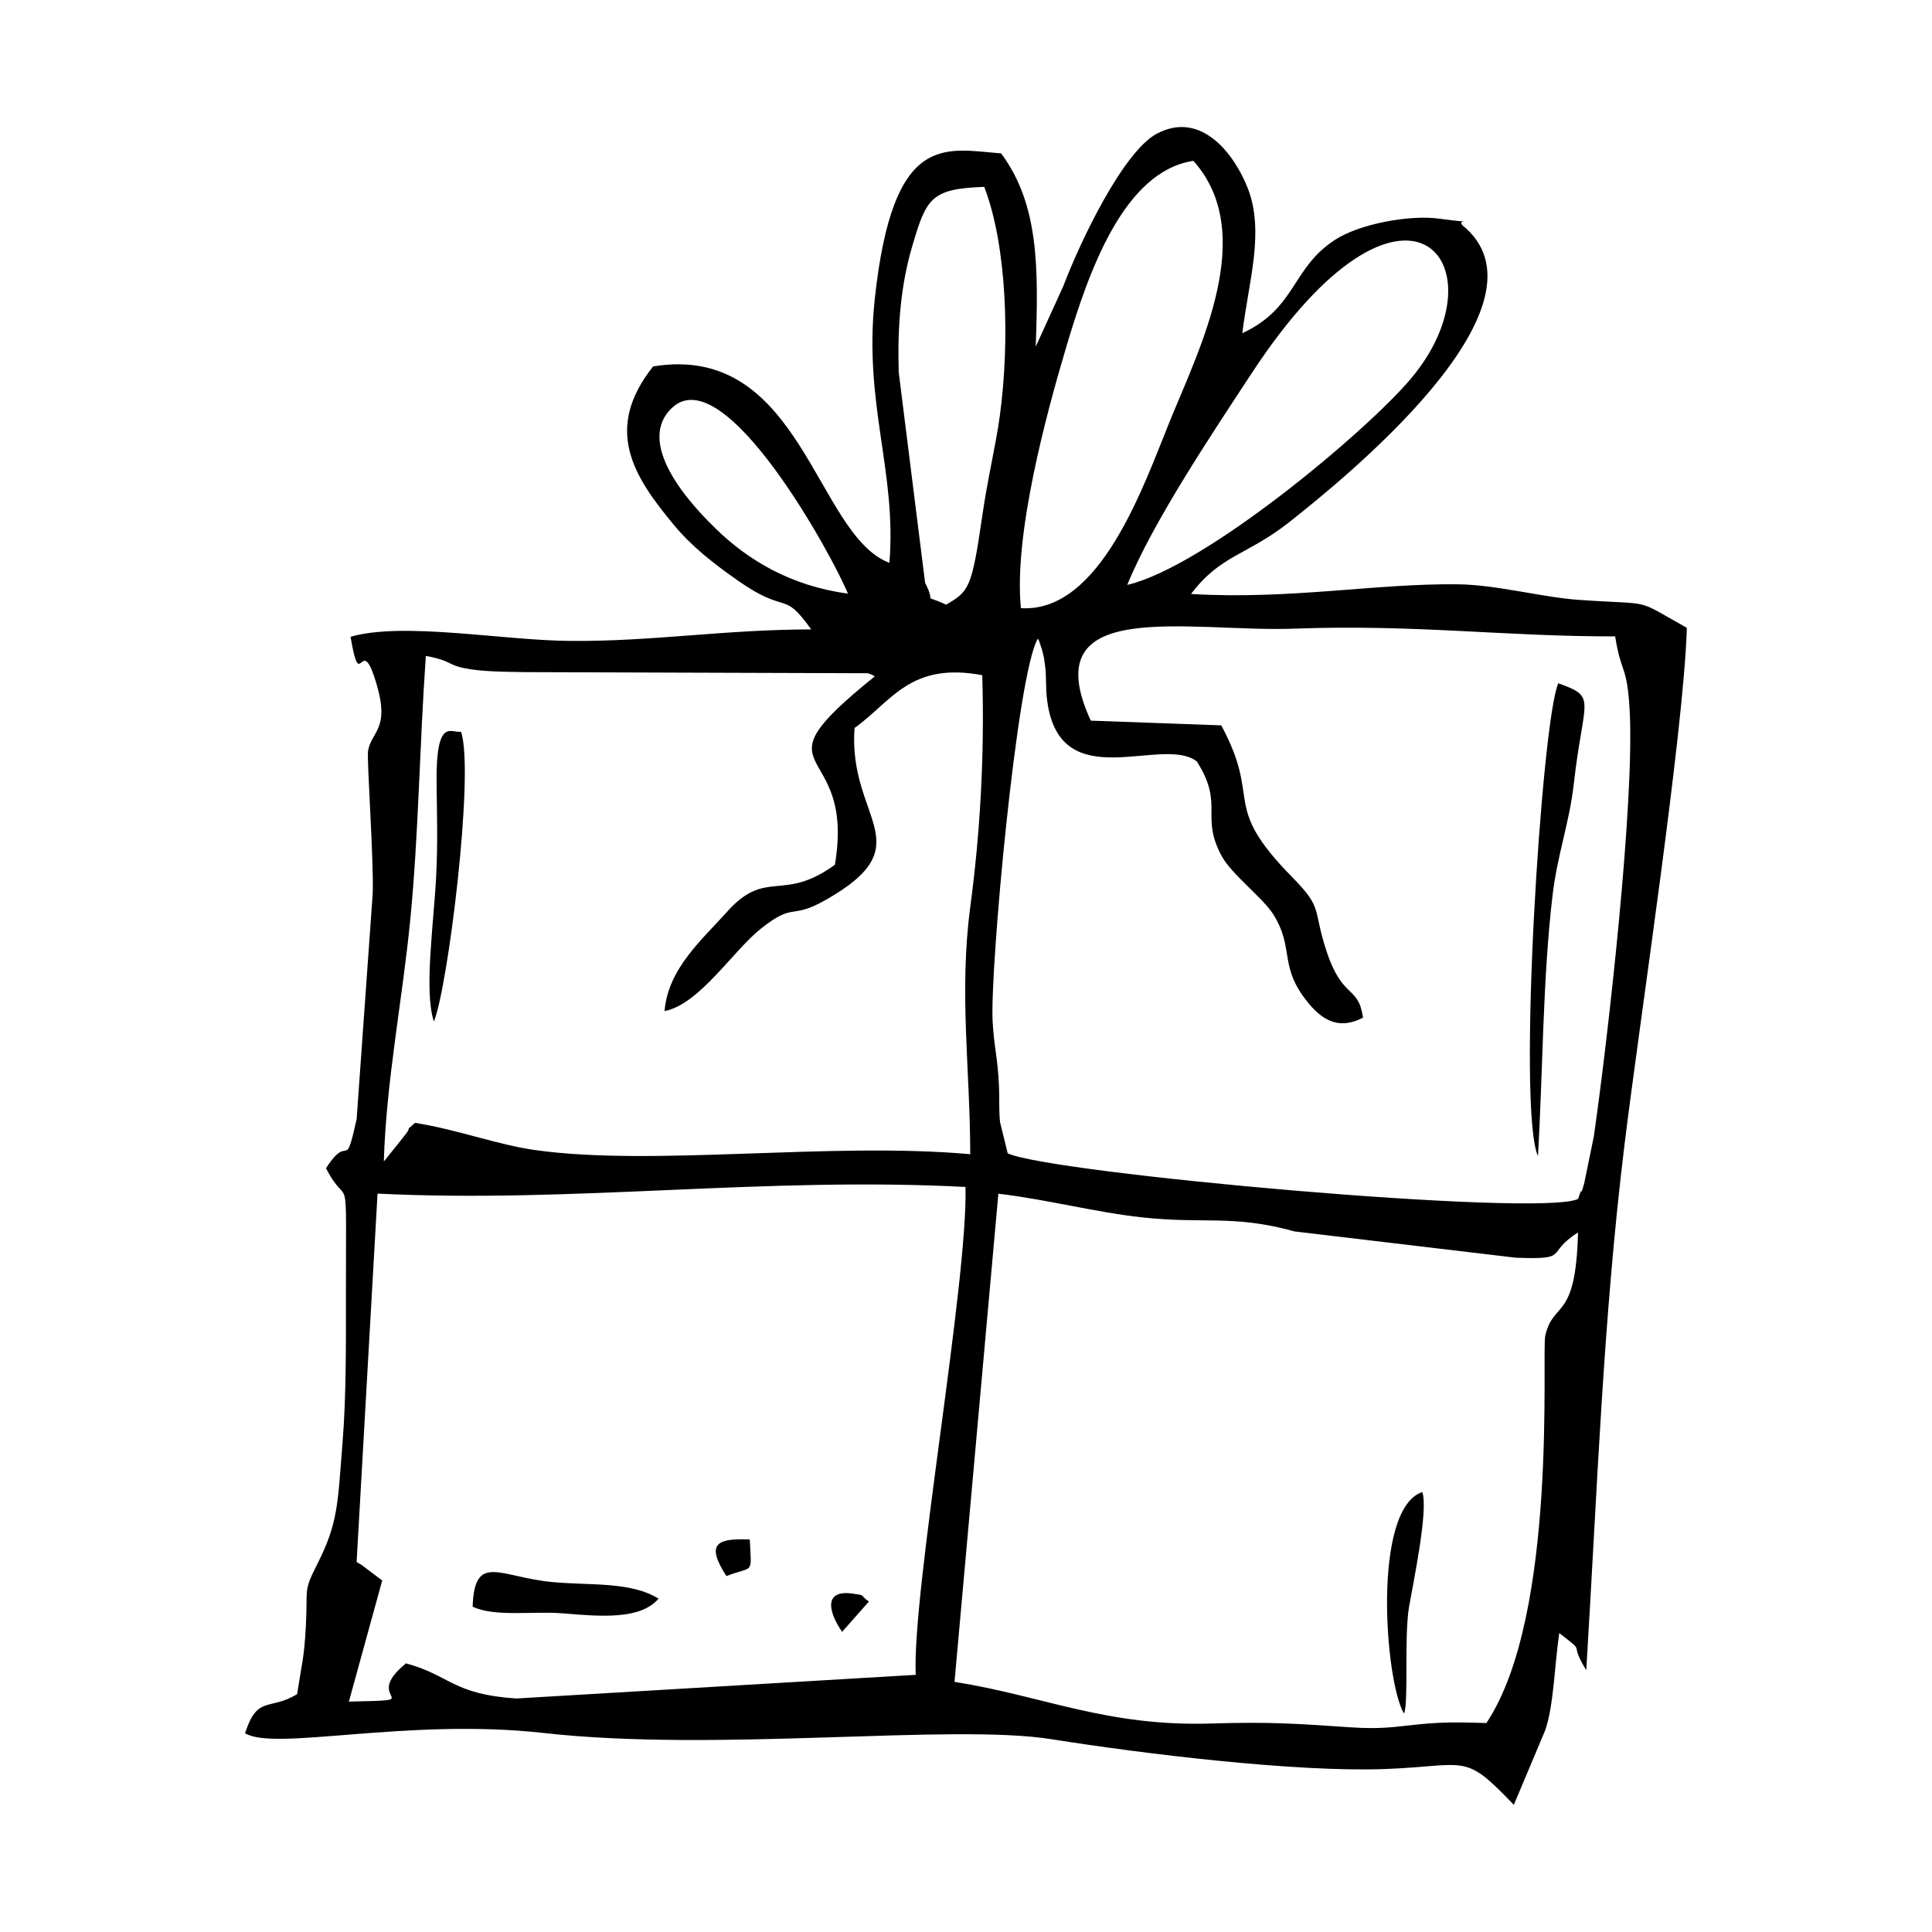 <?xml version="1.0" encoding="utf-8"?>
<!-- Generator: Adobe Illustrator 25.0.0, SVG Export Plug-In . SVG Version: 6.00 Build 0)  -->
<svg version="1.1" id="Layer_1" xmlns="http://www.w3.org/2000/svg" xmlns:xlink="http://www.w3.org/1999/xlink" x="0px" y="0px"
	 viewBox="0 0 360 360" style="enable-background:new 0 0 360 360;" xml:space="preserve">
<style type="text/css">
	.st0{fill-rule:evenodd;clip-rule:evenodd;}
	.st1{fill:none;}
</style>
<g>
	<path class="st0" d="M276.97,321.06c-4.86-0.14-7.93-0.23-12.82,0.27c-4.46,0.46-6.79,0.92-12.66,0.52
		c-9.56-0.66-15.03-1.04-25.7-0.7c-19.61,0.62-31.29-5.12-47.93-7.76l8.17-90.96c9.15,1.08,18.08,3.47,26.87,4.42
		c11.46,1.25,16.93-0.56,28.31,2.61l41.26,4.9c10.35,0.35,5.24-0.69,11.57-4.71c-0.4,16.68-4.55,12.59-6.1,19.21
		C287.22,251.87,290.41,300.9,276.97,321.06z M265.02,278.02c-9.41,3.17-6.94,35.41-3.41,41.26c0.9-1.8,0-14.21,0.94-19.83
		C263.3,295.06,266.21,281.32,265.02,278.02z M170.63,312.08l-74.43,4.41c-11.84-0.77-12.37-4.34-20.55-6.55
		c-8.73,7.07,4.95,6.79-10.64,7.13l6.21-22.57l-3.85-2.9c-0.14-0.09-0.62-0.34-0.92-0.54l3.9-68.65
		c36.68,1.82,71.93-3.2,109.56-1.24C180.33,239.17,169.95,296.36,170.63,312.08z M253.98,189.62c-0.88-6.12-3.78-3.26-6.78-12.32
		c-2.68-8.08-0.56-7.91-6.4-13.84c-13.54-13.77-5.51-14-13.24-28.3l-24.31-0.88c-10.75-23.35,18.2-16.42,37.89-17.14
		c22.81-0.83,39.15,1.48,59.82,1.44c1.14,7.21,2.21,5.12,2.7,13.7c0.96,16.95-4.03,61.1-6.67,79.46l-1.82,8.87
		c-0.11,0.36-0.47,1.65-0.55,1.41c-0.09-0.25-0.34,0.95-0.59,1.39c-7.07,3.45-98.48-4.79-106.26-8.51l-1.42-5.78
		c-0.25-2.2-0.09-4.47-0.2-6.71c-0.24-5.47-0.91-7.06-1.19-12.15c-0.51-9.44,4.52-64.92,8.44-71.27c0.22,0.34,0.37,0.87,0.45,1.13
		c0.07,0.27,0.31,0.85,0.38,1.19c0.08,0.37,0.23,0.88,0.31,1.3c0.07,0.47,0.13,0.93,0.2,1.44c0.3,2.3,0.04,3.93,0.39,6.53
		c2.4,18.07,21.45,6.31,27.88,11.3c5.19,8.12,0.53,10.12,4.67,17.69c1.85,3.39,7.65,7.73,9.59,10.82c3.72,5.9,1.3,9.25,5.47,15.12
		C245.82,189.86,249.15,192.14,253.98,189.62z M155.57,161.13c-9.78,7.14-12.8,0.54-20.17,8.85c-4.38,4.93-10.94,10.46-11.57,18.42
		c6.51-1.26,12.72-11.21,18-15.4c6.35-5.01,5.35-1.53,11.94-5.26c18.44-10.43,4.21-14.99,5.46-32.09
		c6.92-4.94,10.33-12.36,23.8-9.84c0.45,15.15-0.43,29.71-2.22,43.06c-2.14,16.03-0.04,30.18-0.02,46.2
		c-26.07-2.35-58.98,2.35-81.14-0.78c-7-0.99-14.28-3.78-22.3-5.06c-2.37,2.04-0.1,0.07-2.21,2.69l-2.64,3.29
		c-0.24,0.29-0.61,0.84-0.98,1.19c0.45-14.99,3.47-30.11,4.93-45.05c1.58-16.2,1.69-31.87,2.9-49.13c4.87,0.91,4.03,1.67,7.22,2.3
		c3.28,0.66,7.57,0.65,11.19,0.72l63.98,0.21c0.31,0.1,0.88,0.32,1.27,0.58C139.29,145.11,159.57,137.36,155.57,161.13z
		 M157.99,110.61c-10.54-1.41-18.56-6.19-24.59-12.07c-3.13-3.04-15.58-15.4-8.24-22.49C135,66.53,155.42,104.15,157.99,110.61z
		 M176.3,112.67c-4.83-2.21-1.64,0.3-3.92-4.06l-4.92-39.28c-0.24-8.47,0.36-16.1,2.5-23.37c2.64-8.95,3.41-10.79,13.44-11.14
		c4.21,10.95,4.81,28.65,2.9,42.68c-0.8,5.79-2.23,11.42-3.29,18.77C181.07,109.69,180.54,110.19,176.3,112.67z M210.04,108.99
		c4.92-11.98,15.91-28.32,23.06-39.24c28.9-44.21,47.6-20.35,29.8,0.81C254.6,80.41,224.53,105.61,210.04,108.99z M190.23,113.32
		c-1.36-13.62,4.69-36.04,8.46-48.7c4.15-13.96,10.68-32.68,23.68-34.65c12.04,13.46,1.25,34.68-4.37,48.45
		C213.18,90.27,205.06,114.26,190.23,113.32z M192.99,64.6c0.54-14.72,0.58-26.6-6.45-36.02c-10.48-0.8-20.16-4.2-23.54,27.13
		c-2.1,19.56,4.12,32.21,2.73,49.17c-13.79-5.2-16.35-41.15-44.03-36.6c-9.38,11.8-3.54,20.62,3.91,29.59
		c3.24,3.9,7.17,7,11.8,10.26c9.51,6.68,8.32,1.56,13.75,9.15c-16.35,0.03-29.37,2.26-44.83,2.15c-12.6-0.08-31.19-3.62-41.01-0.77
		c1.94,11.37,1.83-1.7,4.94,9.13c2.33,8.11-1.05,8.52-1.67,12.08c-0.28,1.65,1.09,20.42,0.86,26.63l-2.99,42
		c-2.28,10.36-1.26,2.28-5.71,9.18c4.32,8.45,3.7-2.2,3.71,23.89c0,8.76,0.07,18.57-0.63,27.24c-0.93,11.53-0.79,14.9-4.73,22.68
		c-2.63,5.19-1.73,4.3-2.1,11.38c-0.31,6.06-0.77,7.18-1.64,12.82c-5.25,3.15-7.35,0.1-9.7,7.27c5.54,3.42,30.12-2.91,55.77-0.03
		c32.43,3.63,75.79-1.83,94.52,1.15c16.96,2.7,45.63,6.2,62.26,5.55c15.38-0.6,14.48-3.17,23.87,6.68l5.81-13.81
		c1.63-4.51,1.77-12.22,2.66-18.2c5.42,4.2,1.49,1.2,5.03,6.92c2.07-34.06,3.15-65.41,7.12-97.9c2.84-23.18,11.06-77.05,11.62-96.33
		c-10.12-5.65-5.76-4.21-20.12-5.21c-6.78-0.47-15.26-2.8-22.43-2.9c-15.16-0.22-31.4,2.9-49.84,1.8
		c5.55-7.34,10.44-7.17,18.35-13.42c9.74-7.71,49.54-39.7,32.85-54.75c-2.92-2.11,3.35-0.62-4.92-1.76
		c-5.55-0.77-14.86,0.97-19.42,3.92c-8.18,5.29-7.17,12.7-17.3,17.42c1.11-9.34,4.22-18.85,1.01-27.03
		c-2.45-6.25-8.61-14.53-16.9-10.17c-6.35,3.33-14.43,20.38-17.46,28.41L192.99,64.6z"/>
	<path class="st0" d="M286.58,215.44c0.88-15.09,0.9-33.42,2.71-48.55c0.94-7.89,3.13-13.44,3.97-20.88
		c1.8-16.01,4.46-16.07-2.9-18.69C287.24,134.44,282.66,206.78,286.58,215.44z"/>
	<path class="st0" d="M80.84,190.34c2.56-5.89,7.66-46.63,5.05-54.02c-1.65,0.47-4.69-3.08-4.54,9.64
		c0.07,6.13,0.24,10.92-0.07,17.16C80.84,172.08,78.97,184.56,80.84,190.34z"/>
	<path class="st0" d="M104.81,300.62c7.21,0.6,14.49,1.22,17.91-2.73c-5.18-3.23-12.73-2.43-19.82-3.1
		c-9.72-0.9-14.49-5.58-14.83,4.58C92,301.34,99.54,300.18,104.81,300.62z"/>
	<path class="st0" d="M135.36,293.68c5.1-2.01,4.69-0.01,4.35-6.82C133.78,286.63,131.33,287.49,135.36,293.68z"/>
	<path class="st0" d="M161.91,298.42c-1.89-1.3-0.38-1.09-2.98-1.47c-5.52-0.81-4.6,3.4-2.01,7.12L161.91,298.42z"/>
</g>
</svg>
